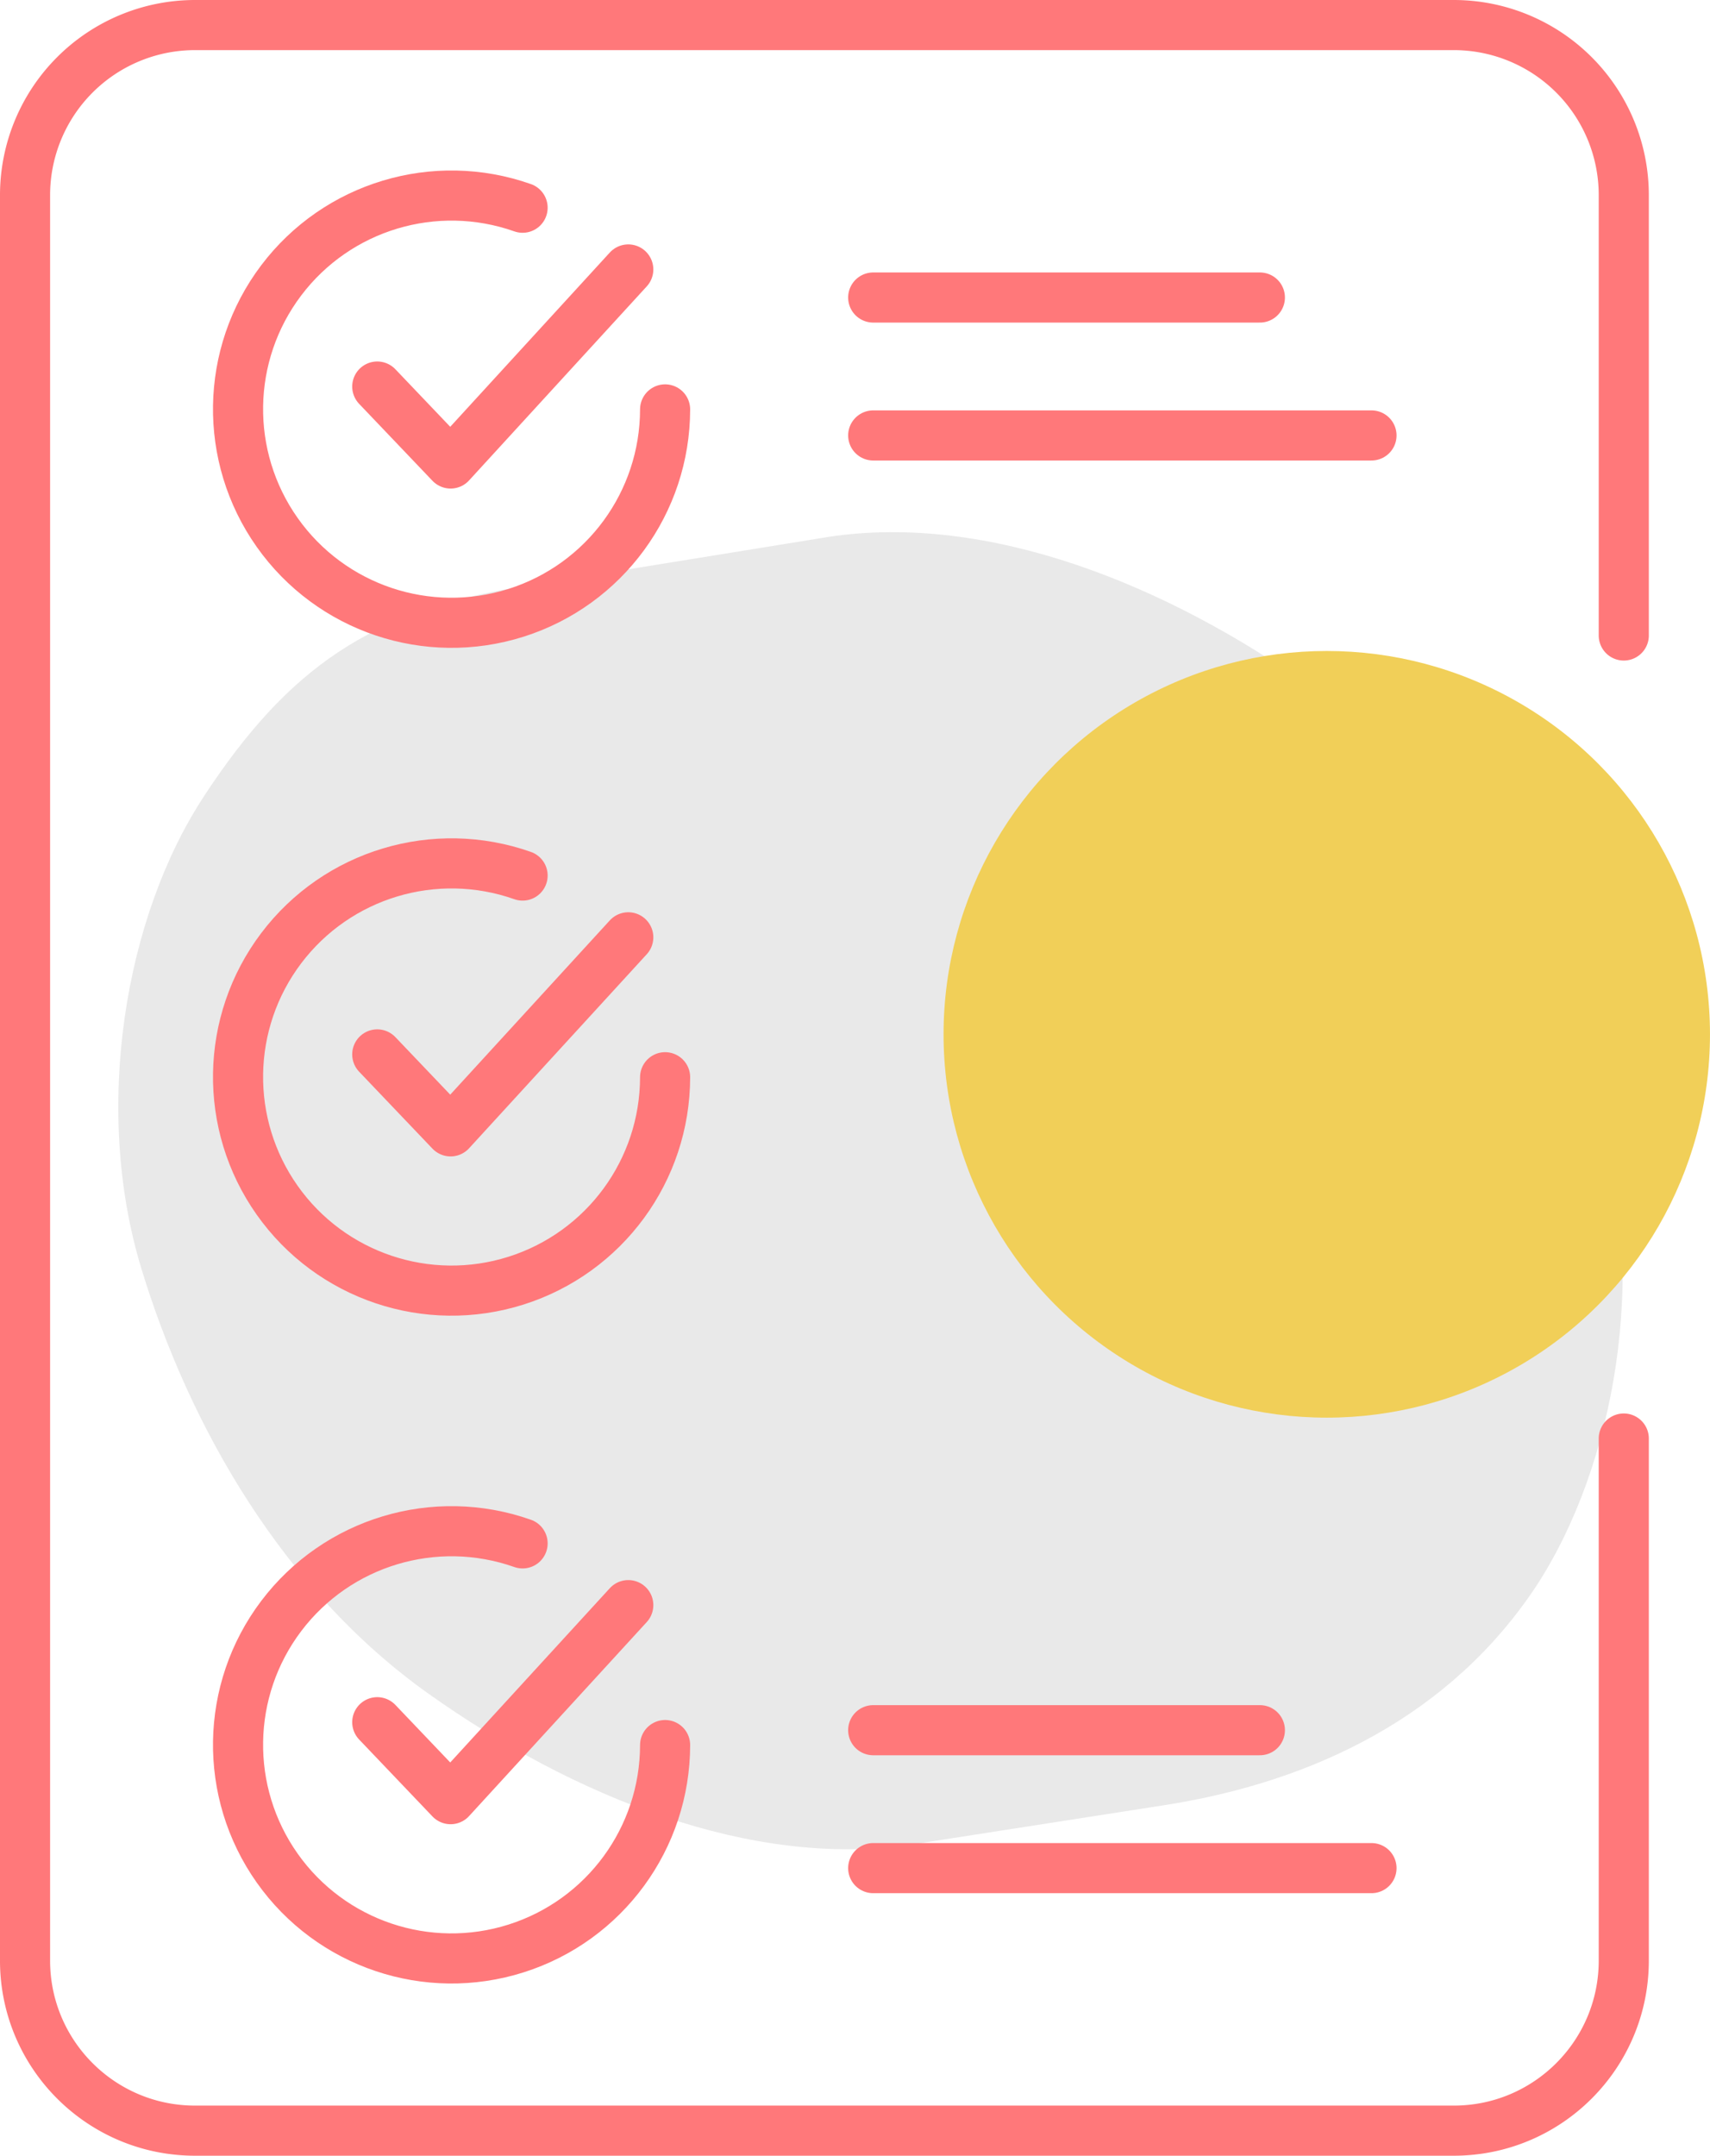 <svg xmlns="http://www.w3.org/2000/svg" xmlns:xlink="http://www.w3.org/1999/xlink" width="102.391" height="129.037" xmlns:v="https://vecta.io/nano"><path d="M12.204 47.674c5.044-7.688 10.029-11.17 19.275-12.6l18.162-2.942c9.568-1.439 20.237 2.881 28.9 9.036s14.291 15.9 17.264 25.554c2.91 9.513.905 20.983-3.814 28.213-5.044 7.624-13.126 11.724-22.436 13.145l-15 2.334c-9.569 1.44-20.237-2.879-28.9-9.034s-14.29-15.9-17.2-25.478-.969-21.059 3.751-28.225" fill="#e9e9e9"/><g fill="none" stroke="#ff787a" stroke-linecap="round" stroke-linejoin="round" stroke-width="3"><path d="M97.228 86.108v31.249c0 5.622-4.558 10.18-10.18 10.18H11.68c-5.622 0-10.18-4.558-10.18-10.18V11.679A10.18 10.18 0 0 1 11.68 1.5h75.368a10.18 10.18 0 0 1 10.18 10.179v26.36"/><use xlink:href="#B"/><path d="M22.589 23.138l4.392 4.606L37.62 16.129"/><use xlink:href="#B" y="39.975"/><path d="M22.589 63.115l4.392 4.606L37.62 56.106"/><use xlink:href="#B" y="79.95"/><path d="M22.589 103.088l4.392 4.606L37.62 96.08"/></g><circle cx="79.444" cy="61.912" r="22.946" fill="#f1cf58"/><path d="M52.285 26.065h29.837m-29.837-8.256h23.154m-23.154 94.013h29.837m-29.837-8.256h23.154" fill="none" stroke="#ff787a" stroke-linecap="round" stroke-linejoin="round" stroke-width="3"/><defs ><path id="B" d="M39.825 24.506c-.006 5.567-3.614 10.491-8.921 12.174s-11.093-.261-14.306-4.808-3.116-10.649.241-15.09 9.202-6.199 14.453-4.348"/></defs></svg>